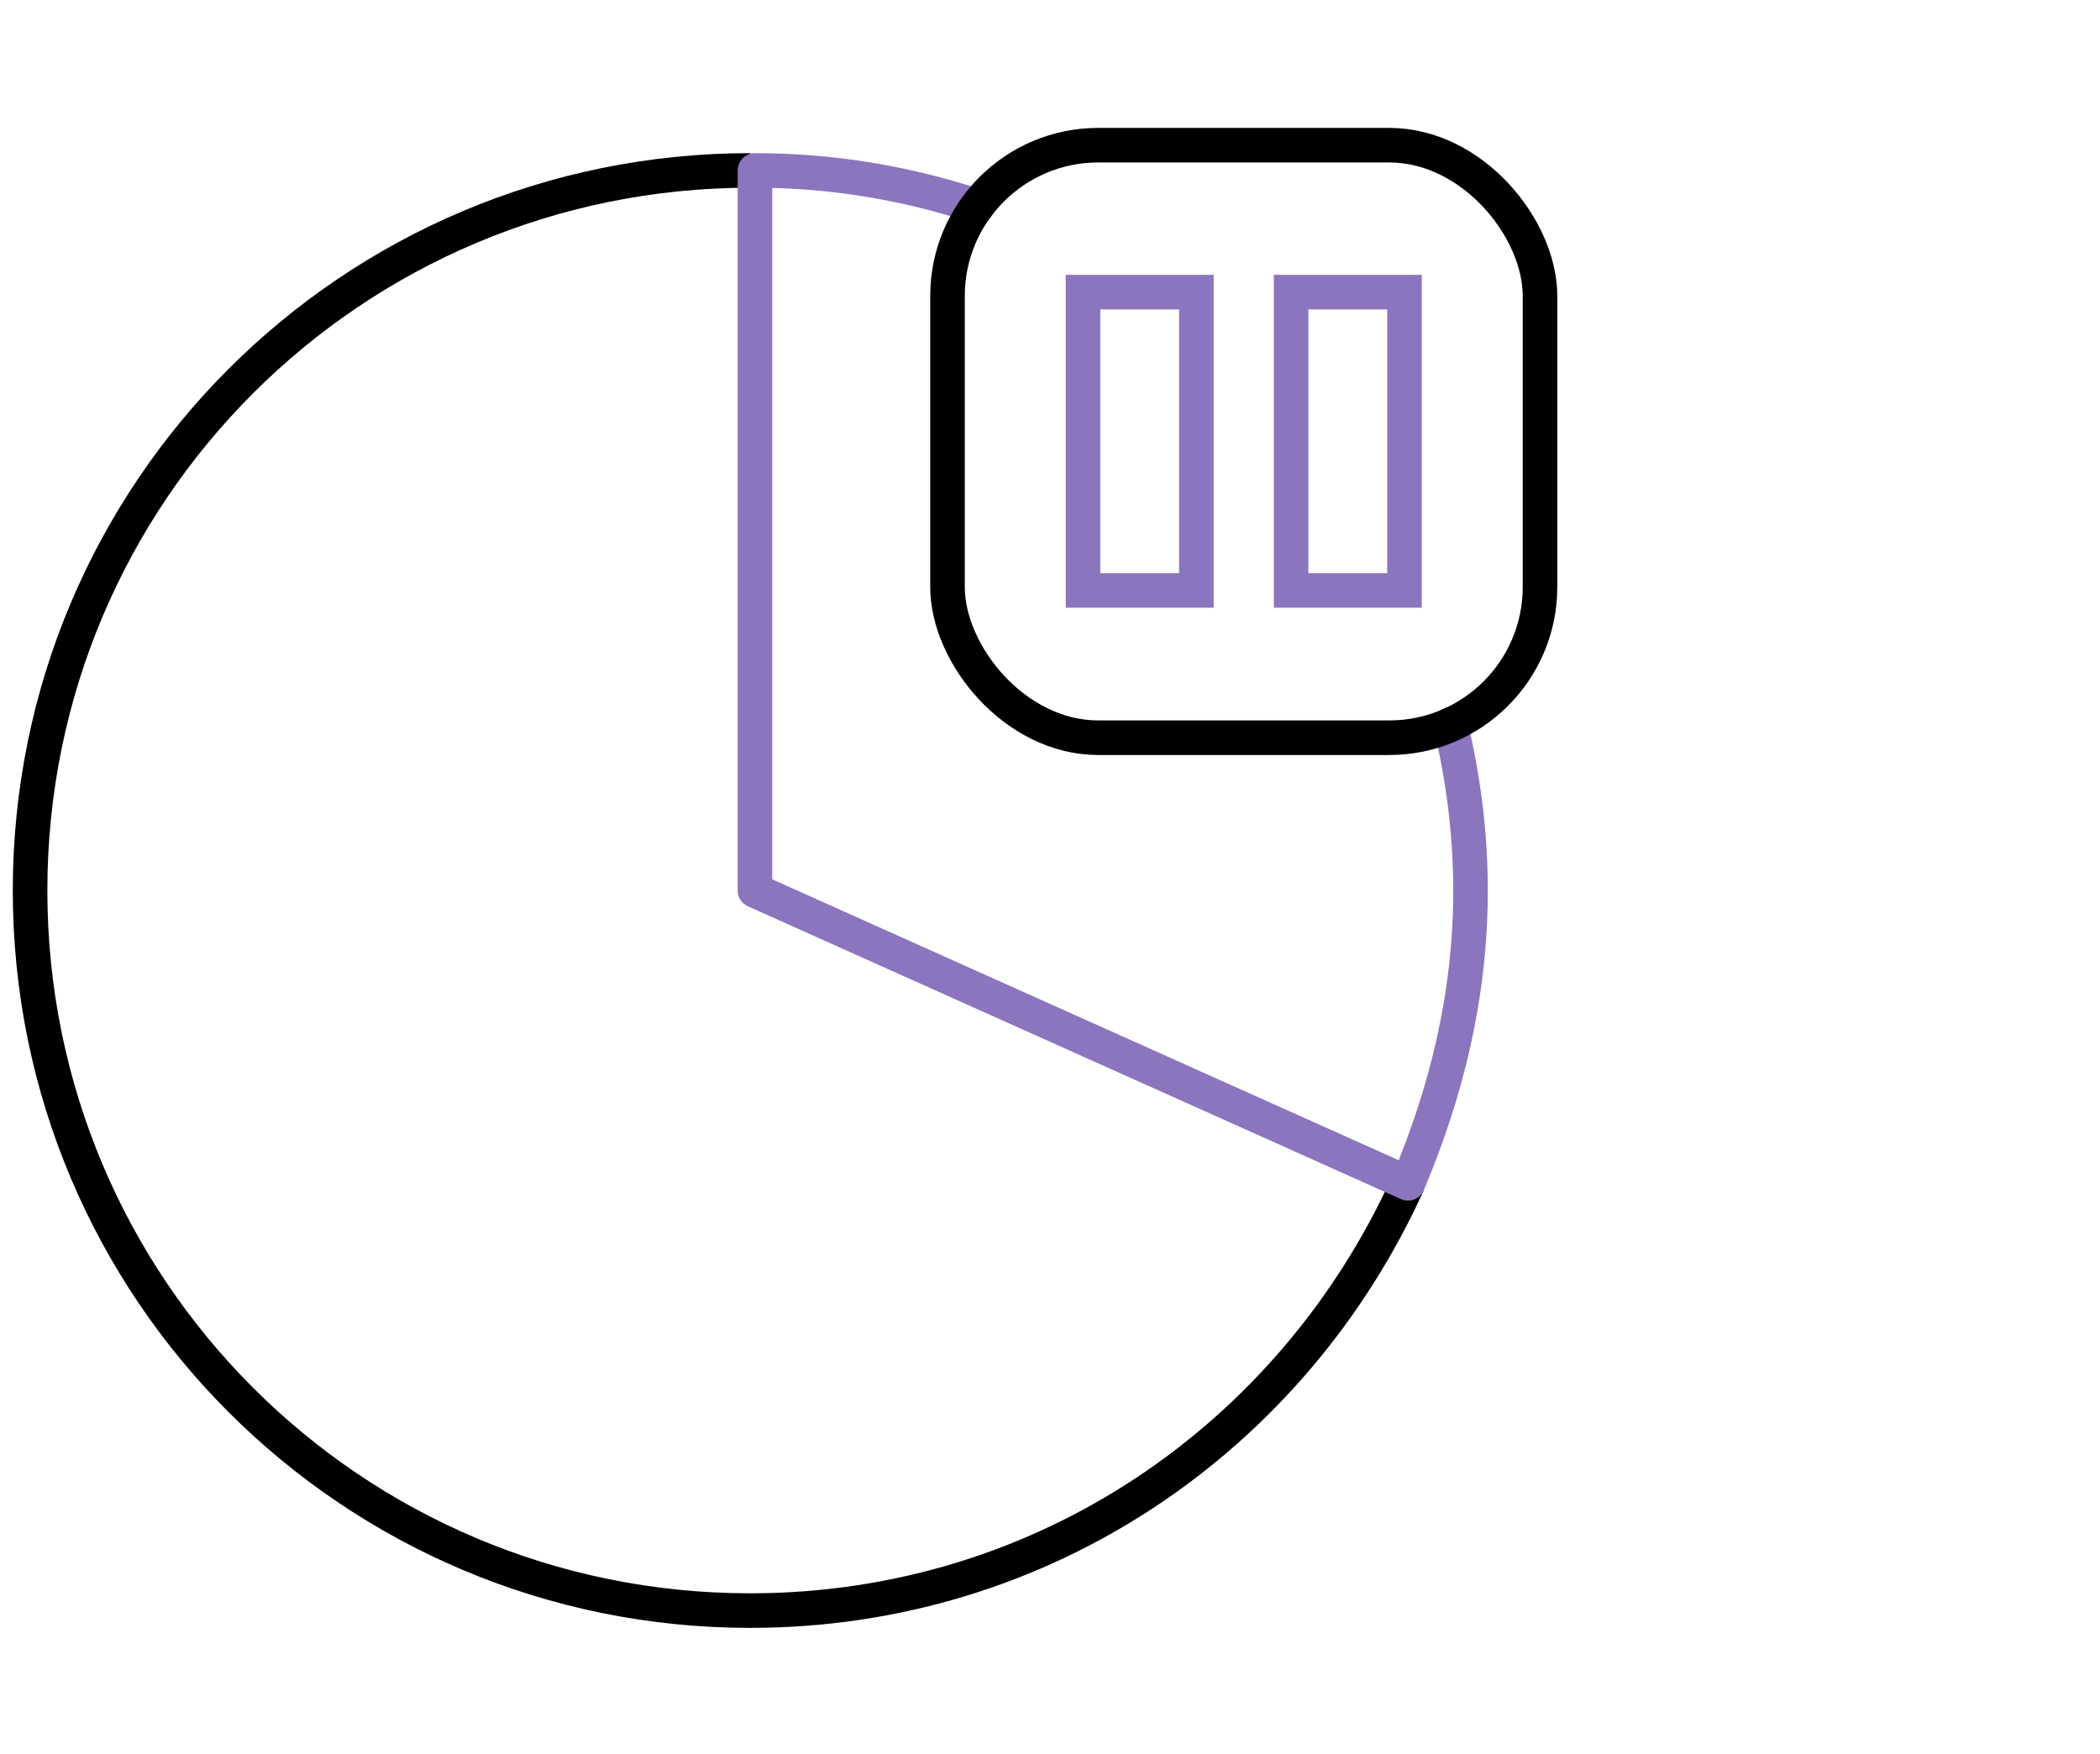 <?xml version="1.0" encoding="UTF-8"?>
<svg id="Notes" xmlns="http://www.w3.org/2000/svg" viewBox="0 0 60.75 50.75">
  <defs>
    <style>
      .cls-1, .cls-2 {
        stroke-miterlimit: 10;
      }

      .cls-1, .cls-2, .cls-3 {
        fill: none;
      }

      .cls-1, .cls-3 {
        stroke: #8b75be;
      }

      .cls-2 {
        stroke: #000;
      }

      .cls-3 {
        stroke-linecap: round;
        stroke-linejoin: round;
      }
    </style>
  </defs>
  <g>
    <path class="cls-2" d="M21.71,4.93C10.18,4.93.87,14.24.87,25.76s9.31,20.83,20.83,20.83c8.47,0,15.69-5,19.03-12.36"/>
    <path class="cls-3" d="M28.27,5.97c-2.03-.67-4.18-1.04-6.43-1.04v20.83l18.89,8.47c1.11-2.64,1.81-5.42,1.81-8.47,0-1.66-.21-3.26-.58-4.81"/>
  </g>
  <rect class="cls-2" x="27.41" y="4.2" width="17.14" height="17.14" rx="4.36" ry="4.36"/>
  <g>
    <rect class="cls-1" x="31.33" y="8.45" width="3.28" height="8.63"/>
    <rect class="cls-1" x="37.35" y="8.45" width="3.28" height="8.63"/>
  </g>
</svg>